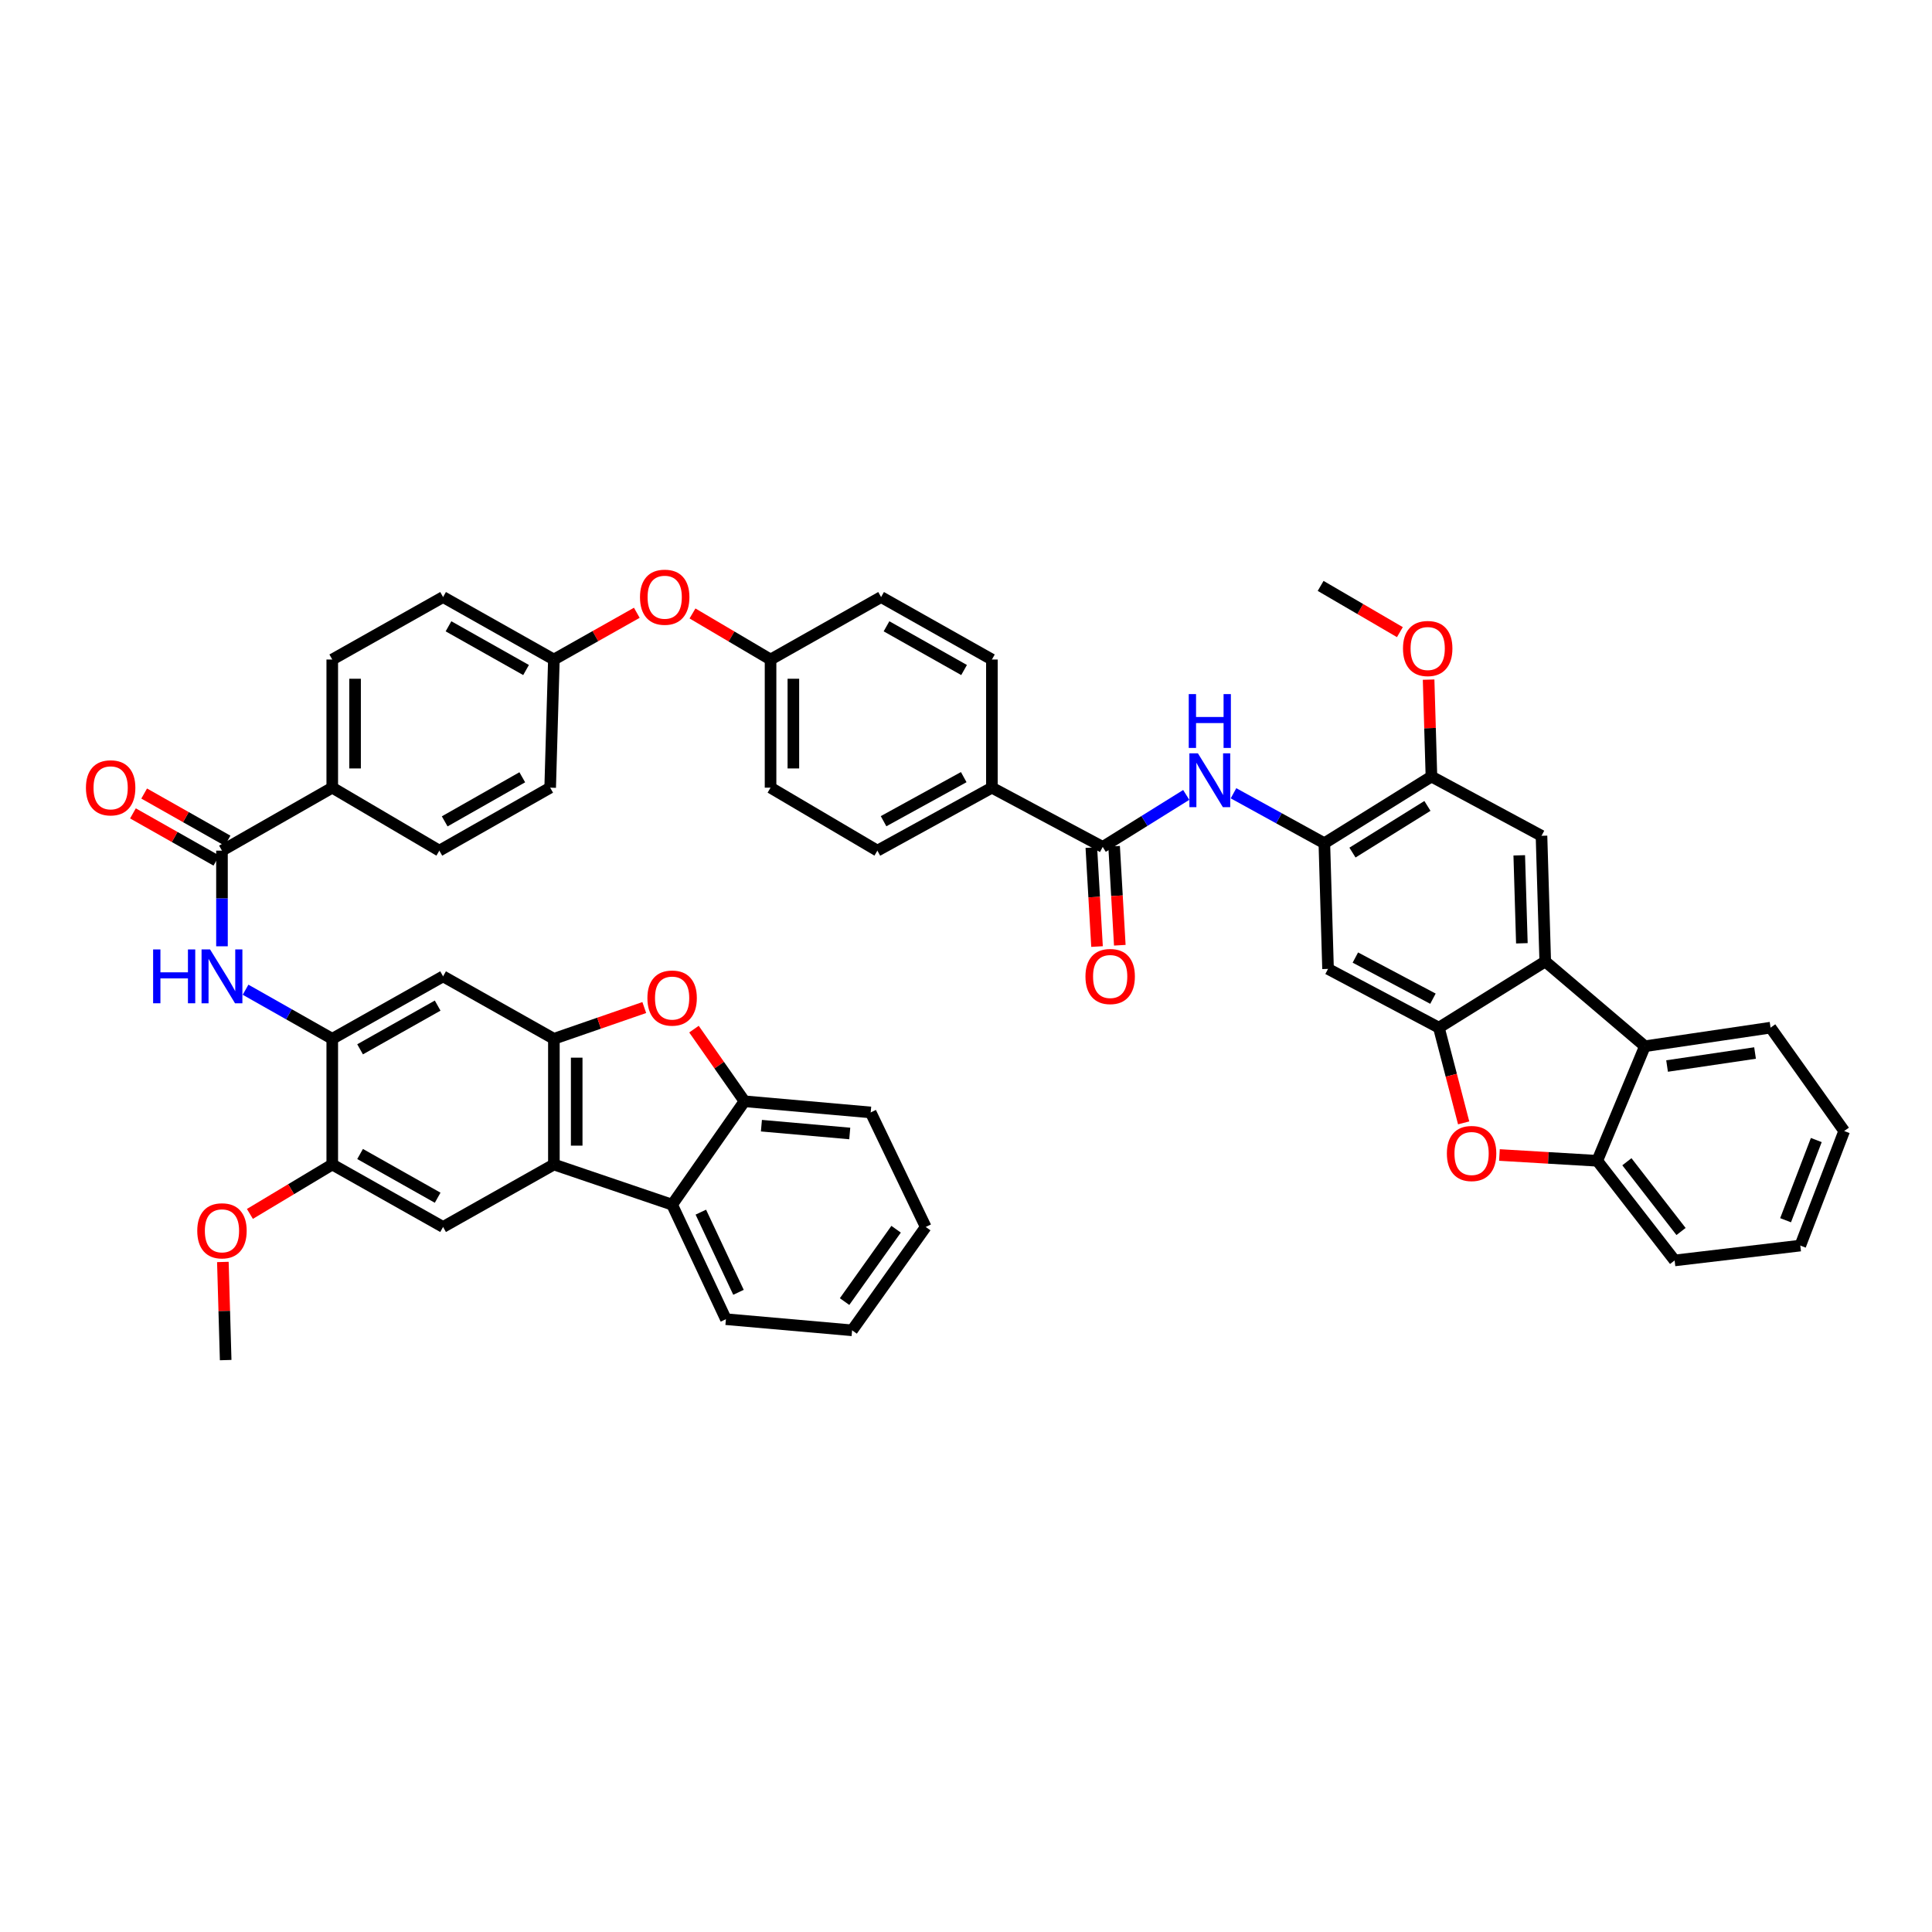 <?xml version='1.0' encoding='iso-8859-1'?>
<svg version='1.1' baseProfile='full'
              xmlns='http://www.w3.org/2000/svg'
                      xmlns:rdkit='http://www.rdkit.org/xml'
                      xmlns:xlink='http://www.w3.org/1999/xlink'
                  xml:space='preserve'
width='1000px' height='1000px' viewBox='0 0 1000 1000'>
<!-- END OF HEADER -->
<rect style='opacity:1.0;fill:#FFFFFF;stroke:none' width='1000' height='1000' x='0' y='0'> </rect>
<path class='bond-2' d='M 286.69,537.687 L 286.69,602.742' style='fill:none;fill-rule:evenodd;stroke:#000000;stroke-width:6px;stroke-linecap:butt;stroke-linejoin:miter;stroke-opacity:1' />
<path class='bond-2' d='M 298.498,547.445 L 298.498,592.983' style='fill:none;fill-rule:evenodd;stroke:#000000;stroke-width:6px;stroke-linecap:butt;stroke-linejoin:miter;stroke-opacity:1' />
<path class='bond-4' d='M 286.69,537.687 L 310.083,529.595' style='fill:none;fill-rule:evenodd;stroke:#000000;stroke-width:6px;stroke-linecap:butt;stroke-linejoin:miter;stroke-opacity:1' />
<path class='bond-4' d='M 310.083,529.595 L 333.476,521.503' style='fill:none;fill-rule:evenodd;stroke:#FF0000;stroke-width:6px;stroke-linecap:butt;stroke-linejoin:miter;stroke-opacity:1' />
<path class='bond-14' d='M 286.69,537.687 L 229.337,505.36' style='fill:none;fill-rule:evenodd;stroke:#000000;stroke-width:6px;stroke-linecap:butt;stroke-linejoin:miter;stroke-opacity:1' />
<path class='bond-0' d='M 744.767,531.914 L 687.394,501.503' style='fill:none;fill-rule:evenodd;stroke:#000000;stroke-width:6px;stroke-linecap:butt;stroke-linejoin:miter;stroke-opacity:1' />
<path class='bond-0' d='M 741.691,516.92 L 701.53,495.632' style='fill:none;fill-rule:evenodd;stroke:#000000;stroke-width:6px;stroke-linecap:butt;stroke-linejoin:miter;stroke-opacity:1' />
<path class='bond-3' d='M 744.767,531.914 L 751.178,556.556' style='fill:none;fill-rule:evenodd;stroke:#000000;stroke-width:6px;stroke-linecap:butt;stroke-linejoin:miter;stroke-opacity:1' />
<path class='bond-3' d='M 751.178,556.556 L 757.588,581.198' style='fill:none;fill-rule:evenodd;stroke:#FF0000;stroke-width:6px;stroke-linecap:butt;stroke-linejoin:miter;stroke-opacity:1' />
<path class='bond-53' d='M 744.767,531.914 L 799.811,497.652' style='fill:none;fill-rule:evenodd;stroke:#000000;stroke-width:6px;stroke-linecap:butt;stroke-linejoin:miter;stroke-opacity:1' />
<path class='bond-1' d='M 799.811,497.652 L 797.876,432.611' style='fill:none;fill-rule:evenodd;stroke:#000000;stroke-width:6px;stroke-linecap:butt;stroke-linejoin:miter;stroke-opacity:1' />
<path class='bond-1' d='M 787.718,488.247 L 786.363,442.718' style='fill:none;fill-rule:evenodd;stroke:#000000;stroke-width:6px;stroke-linecap:butt;stroke-linejoin:miter;stroke-opacity:1' />
<path class='bond-12' d='M 799.811,497.652 L 851.391,541.531' style='fill:none;fill-rule:evenodd;stroke:#000000;stroke-width:6px;stroke-linecap:butt;stroke-linejoin:miter;stroke-opacity:1' />
<path class='bond-11' d='M 286.69,602.742 L 347.887,623.536' style='fill:none;fill-rule:evenodd;stroke:#000000;stroke-width:6px;stroke-linecap:butt;stroke-linejoin:miter;stroke-opacity:1' />
<path class='bond-17' d='M 286.69,602.742 L 229.337,635.075' style='fill:none;fill-rule:evenodd;stroke:#000000;stroke-width:6px;stroke-linecap:butt;stroke-linejoin:miter;stroke-opacity:1' />
<path class='bond-16' d='M 776.112,597.823 L 801.426,599.321' style='fill:none;fill-rule:evenodd;stroke:#FF0000;stroke-width:6px;stroke-linecap:butt;stroke-linejoin:miter;stroke-opacity:1' />
<path class='bond-16' d='M 801.426,599.321 L 826.739,600.82' style='fill:none;fill-rule:evenodd;stroke:#000000;stroke-width:6px;stroke-linecap:butt;stroke-linejoin:miter;stroke-opacity:1' />
<path class='bond-15' d='M 359.2,532.675 L 372.275,551.348' style='fill:none;fill-rule:evenodd;stroke:#FF0000;stroke-width:6px;stroke-linecap:butt;stroke-linejoin:miter;stroke-opacity:1' />
<path class='bond-15' d='M 372.275,551.348 L 385.35,570.021' style='fill:none;fill-rule:evenodd;stroke:#000000;stroke-width:6px;stroke-linecap:butt;stroke-linejoin:miter;stroke-opacity:1' />
<path class='bond-5' d='M 570.766,438.37 L 513.406,407.696' style='fill:none;fill-rule:evenodd;stroke:#000000;stroke-width:6px;stroke-linecap:butt;stroke-linejoin:miter;stroke-opacity:1' />
<path class='bond-9' d='M 570.766,438.37 L 592.381,424.91' style='fill:none;fill-rule:evenodd;stroke:#000000;stroke-width:6px;stroke-linecap:butt;stroke-linejoin:miter;stroke-opacity:1' />
<path class='bond-9' d='M 592.381,424.91 L 613.996,411.45' style='fill:none;fill-rule:evenodd;stroke:#0000FF;stroke-width:6px;stroke-linecap:butt;stroke-linejoin:miter;stroke-opacity:1' />
<path class='bond-23' d='M 564.872,438.71 L 566.346,464.321' style='fill:none;fill-rule:evenodd;stroke:#000000;stroke-width:6px;stroke-linecap:butt;stroke-linejoin:miter;stroke-opacity:1' />
<path class='bond-23' d='M 566.346,464.321 L 567.821,489.931' style='fill:none;fill-rule:evenodd;stroke:#FF0000;stroke-width:6px;stroke-linecap:butt;stroke-linejoin:miter;stroke-opacity:1' />
<path class='bond-23' d='M 576.66,438.031 L 578.135,463.642' style='fill:none;fill-rule:evenodd;stroke:#000000;stroke-width:6px;stroke-linecap:butt;stroke-linejoin:miter;stroke-opacity:1' />
<path class='bond-23' d='M 578.135,463.642 L 579.609,489.252' style='fill:none;fill-rule:evenodd;stroke:#FF0000;stroke-width:6px;stroke-linecap:butt;stroke-linejoin:miter;stroke-opacity:1' />
<path class='bond-6' d='M 114.893,440.292 L 114.893,465.046' style='fill:none;fill-rule:evenodd;stroke:#000000;stroke-width:6px;stroke-linecap:butt;stroke-linejoin:miter;stroke-opacity:1' />
<path class='bond-6' d='M 114.893,465.046 L 114.893,489.8' style='fill:none;fill-rule:evenodd;stroke:#0000FF;stroke-width:6px;stroke-linecap:butt;stroke-linejoin:miter;stroke-opacity:1' />
<path class='bond-22' d='M 114.893,440.292 L 171.977,407.696' style='fill:none;fill-rule:evenodd;stroke:#000000;stroke-width:6px;stroke-linecap:butt;stroke-linejoin:miter;stroke-opacity:1' />
<path class='bond-24' d='M 117.8,435.154 L 96.212,422.942' style='fill:none;fill-rule:evenodd;stroke:#000000;stroke-width:6px;stroke-linecap:butt;stroke-linejoin:miter;stroke-opacity:1' />
<path class='bond-24' d='M 96.212,422.942 L 74.624,410.73' style='fill:none;fill-rule:evenodd;stroke:#FF0000;stroke-width:6px;stroke-linecap:butt;stroke-linejoin:miter;stroke-opacity:1' />
<path class='bond-24' d='M 111.986,445.431 L 90.398,433.219' style='fill:none;fill-rule:evenodd;stroke:#000000;stroke-width:6px;stroke-linecap:butt;stroke-linejoin:miter;stroke-opacity:1' />
<path class='bond-24' d='M 90.398,433.219 L 68.811,421.007' style='fill:none;fill-rule:evenodd;stroke:#FF0000;stroke-width:6px;stroke-linecap:butt;stroke-linejoin:miter;stroke-opacity:1' />
<path class='bond-7' d='M 685.478,436.455 L 661.967,423.525' style='fill:none;fill-rule:evenodd;stroke:#000000;stroke-width:6px;stroke-linecap:butt;stroke-linejoin:miter;stroke-opacity:1' />
<path class='bond-7' d='M 661.967,423.525 L 638.456,410.594' style='fill:none;fill-rule:evenodd;stroke:#0000FF;stroke-width:6px;stroke-linecap:butt;stroke-linejoin:miter;stroke-opacity:1' />
<path class='bond-13' d='M 685.478,436.455 L 687.394,501.503' style='fill:none;fill-rule:evenodd;stroke:#000000;stroke-width:6px;stroke-linecap:butt;stroke-linejoin:miter;stroke-opacity:1' />
<path class='bond-20' d='M 685.478,436.455 L 740.91,401.937' style='fill:none;fill-rule:evenodd;stroke:#000000;stroke-width:6px;stroke-linecap:butt;stroke-linejoin:miter;stroke-opacity:1' />
<path class='bond-20' d='M 700.035,441.3 L 738.837,417.138' style='fill:none;fill-rule:evenodd;stroke:#000000;stroke-width:6px;stroke-linecap:butt;stroke-linejoin:miter;stroke-opacity:1' />
<path class='bond-8' d='M 171.977,537.687 L 229.337,505.36' style='fill:none;fill-rule:evenodd;stroke:#000000;stroke-width:6px;stroke-linecap:butt;stroke-linejoin:miter;stroke-opacity:1' />
<path class='bond-8' d='M 186.378,543.125 L 226.53,520.496' style='fill:none;fill-rule:evenodd;stroke:#000000;stroke-width:6px;stroke-linecap:butt;stroke-linejoin:miter;stroke-opacity:1' />
<path class='bond-10' d='M 171.977,537.687 L 149.539,524.98' style='fill:none;fill-rule:evenodd;stroke:#000000;stroke-width:6px;stroke-linecap:butt;stroke-linejoin:miter;stroke-opacity:1' />
<path class='bond-10' d='M 149.539,524.98 L 127.101,512.274' style='fill:none;fill-rule:evenodd;stroke:#0000FF;stroke-width:6px;stroke-linecap:butt;stroke-linejoin:miter;stroke-opacity:1' />
<path class='bond-19' d='M 171.977,537.687 L 171.977,602.742' style='fill:none;fill-rule:evenodd;stroke:#000000;stroke-width:6px;stroke-linecap:butt;stroke-linejoin:miter;stroke-opacity:1' />
<path class='bond-38' d='M 347.887,623.536 L 375.734,682.812' style='fill:none;fill-rule:evenodd;stroke:#000000;stroke-width:6px;stroke-linecap:butt;stroke-linejoin:miter;stroke-opacity:1' />
<path class='bond-38' d='M 362.751,627.407 L 382.244,668.9' style='fill:none;fill-rule:evenodd;stroke:#000000;stroke-width:6px;stroke-linecap:butt;stroke-linejoin:miter;stroke-opacity:1' />
<path class='bond-48' d='M 347.887,623.536 L 385.35,570.021' style='fill:none;fill-rule:evenodd;stroke:#000000;stroke-width:6px;stroke-linecap:butt;stroke-linejoin:miter;stroke-opacity:1' />
<path class='bond-39' d='M 851.391,541.531 L 916.439,531.914' style='fill:none;fill-rule:evenodd;stroke:#000000;stroke-width:6px;stroke-linecap:butt;stroke-linejoin:miter;stroke-opacity:1' />
<path class='bond-39' d='M 862.875,551.77 L 908.409,545.038' style='fill:none;fill-rule:evenodd;stroke:#000000;stroke-width:6px;stroke-linecap:butt;stroke-linejoin:miter;stroke-opacity:1' />
<path class='bond-54' d='M 851.391,541.531 L 826.739,600.82' style='fill:none;fill-rule:evenodd;stroke:#000000;stroke-width:6px;stroke-linecap:butt;stroke-linejoin:miter;stroke-opacity:1' />
<path class='bond-40' d='M 385.35,570.021 L 450.667,575.794' style='fill:none;fill-rule:evenodd;stroke:#000000;stroke-width:6px;stroke-linecap:butt;stroke-linejoin:miter;stroke-opacity:1' />
<path class='bond-40' d='M 394.108,582.649 L 439.83,586.69' style='fill:none;fill-rule:evenodd;stroke:#000000;stroke-width:6px;stroke-linecap:butt;stroke-linejoin:miter;stroke-opacity:1' />
<path class='bond-41' d='M 826.739,600.82 L 866.781,652.4' style='fill:none;fill-rule:evenodd;stroke:#000000;stroke-width:6px;stroke-linecap:butt;stroke-linejoin:miter;stroke-opacity:1' />
<path class='bond-41' d='M 842.073,601.316 L 870.102,637.422' style='fill:none;fill-rule:evenodd;stroke:#000000;stroke-width:6px;stroke-linecap:butt;stroke-linejoin:miter;stroke-opacity:1' />
<path class='bond-49' d='M 229.337,635.075 L 171.977,602.742' style='fill:none;fill-rule:evenodd;stroke:#000000;stroke-width:6px;stroke-linecap:butt;stroke-linejoin:miter;stroke-opacity:1' />
<path class='bond-49' d='M 226.531,619.939 L 186.379,597.306' style='fill:none;fill-rule:evenodd;stroke:#000000;stroke-width:6px;stroke-linecap:butt;stroke-linejoin:miter;stroke-opacity:1' />
<path class='bond-18' d='M 797.876,432.611 L 740.91,401.937' style='fill:none;fill-rule:evenodd;stroke:#000000;stroke-width:6px;stroke-linecap:butt;stroke-linejoin:miter;stroke-opacity:1' />
<path class='bond-33' d='M 171.977,602.742 L 150.663,615.53' style='fill:none;fill-rule:evenodd;stroke:#000000;stroke-width:6px;stroke-linecap:butt;stroke-linejoin:miter;stroke-opacity:1' />
<path class='bond-33' d='M 150.663,615.53 L 129.349,628.317' style='fill:none;fill-rule:evenodd;stroke:#FF0000;stroke-width:6px;stroke-linecap:butt;stroke-linejoin:miter;stroke-opacity:1' />
<path class='bond-32' d='M 740.91,401.937 L 740.178,376.855' style='fill:none;fill-rule:evenodd;stroke:#000000;stroke-width:6px;stroke-linecap:butt;stroke-linejoin:miter;stroke-opacity:1' />
<path class='bond-32' d='M 740.178,376.855 L 739.446,351.773' style='fill:none;fill-rule:evenodd;stroke:#FF0000;stroke-width:6px;stroke-linecap:butt;stroke-linejoin:miter;stroke-opacity:1' />
<path class='bond-21' d='M 513.406,407.696 L 454.131,440.292' style='fill:none;fill-rule:evenodd;stroke:#000000;stroke-width:6px;stroke-linecap:butt;stroke-linejoin:miter;stroke-opacity:1' />
<path class='bond-21' d='M 498.825,402.239 L 457.332,425.057' style='fill:none;fill-rule:evenodd;stroke:#000000;stroke-width:6px;stroke-linecap:butt;stroke-linejoin:miter;stroke-opacity:1' />
<path class='bond-52' d='M 513.406,407.696 L 513.406,341.369' style='fill:none;fill-rule:evenodd;stroke:#000000;stroke-width:6px;stroke-linecap:butt;stroke-linejoin:miter;stroke-opacity:1' />
<path class='bond-27' d='M 171.977,407.696 L 171.977,341.369' style='fill:none;fill-rule:evenodd;stroke:#000000;stroke-width:6px;stroke-linecap:butt;stroke-linejoin:miter;stroke-opacity:1' />
<path class='bond-27' d='M 183.785,397.747 L 183.785,351.318' style='fill:none;fill-rule:evenodd;stroke:#000000;stroke-width:6px;stroke-linecap:butt;stroke-linejoin:miter;stroke-opacity:1' />
<path class='bond-29' d='M 171.977,407.696 L 227.401,440.292' style='fill:none;fill-rule:evenodd;stroke:#000000;stroke-width:6px;stroke-linecap:butt;stroke-linejoin:miter;stroke-opacity:1' />
<path class='bond-25' d='M 329.611,317.174 L 308.151,329.272' style='fill:none;fill-rule:evenodd;stroke:#FF0000;stroke-width:6px;stroke-linecap:butt;stroke-linejoin:miter;stroke-opacity:1' />
<path class='bond-25' d='M 308.151,329.272 L 286.69,341.369' style='fill:none;fill-rule:evenodd;stroke:#000000;stroke-width:6px;stroke-linecap:butt;stroke-linejoin:miter;stroke-opacity:1' />
<path class='bond-31' d='M 358.432,317.523 L 378.635,329.446' style='fill:none;fill-rule:evenodd;stroke:#FF0000;stroke-width:6px;stroke-linecap:butt;stroke-linejoin:miter;stroke-opacity:1' />
<path class='bond-31' d='M 378.635,329.446 L 398.838,341.369' style='fill:none;fill-rule:evenodd;stroke:#000000;stroke-width:6px;stroke-linecap:butt;stroke-linejoin:miter;stroke-opacity:1' />
<path class='bond-26' d='M 513.406,341.369 L 456.053,309.036' style='fill:none;fill-rule:evenodd;stroke:#000000;stroke-width:6px;stroke-linecap:butt;stroke-linejoin:miter;stroke-opacity:1' />
<path class='bond-26' d='M 499.004,346.805 L 458.857,324.172' style='fill:none;fill-rule:evenodd;stroke:#000000;stroke-width:6px;stroke-linecap:butt;stroke-linejoin:miter;stroke-opacity:1' />
<path class='bond-35' d='M 171.977,341.369 L 229.337,309.036' style='fill:none;fill-rule:evenodd;stroke:#000000;stroke-width:6px;stroke-linecap:butt;stroke-linejoin:miter;stroke-opacity:1' />
<path class='bond-28' d='M 454.131,440.292 L 398.838,407.696' style='fill:none;fill-rule:evenodd;stroke:#000000;stroke-width:6px;stroke-linecap:butt;stroke-linejoin:miter;stroke-opacity:1' />
<path class='bond-36' d='M 227.401,440.292 L 284.768,407.696' style='fill:none;fill-rule:evenodd;stroke:#000000;stroke-width:6px;stroke-linecap:butt;stroke-linejoin:miter;stroke-opacity:1' />
<path class='bond-36' d='M 230.173,425.137 L 270.329,402.32' style='fill:none;fill-rule:evenodd;stroke:#000000;stroke-width:6px;stroke-linecap:butt;stroke-linejoin:miter;stroke-opacity:1' />
<path class='bond-30' d='M 286.69,341.369 L 284.768,407.696' style='fill:none;fill-rule:evenodd;stroke:#000000;stroke-width:6px;stroke-linecap:butt;stroke-linejoin:miter;stroke-opacity:1' />
<path class='bond-51' d='M 286.69,341.369 L 229.337,309.036' style='fill:none;fill-rule:evenodd;stroke:#000000;stroke-width:6px;stroke-linecap:butt;stroke-linejoin:miter;stroke-opacity:1' />
<path class='bond-51' d='M 272.288,346.805 L 232.141,324.172' style='fill:none;fill-rule:evenodd;stroke:#000000;stroke-width:6px;stroke-linecap:butt;stroke-linejoin:miter;stroke-opacity:1' />
<path class='bond-34' d='M 398.838,341.369 L 456.053,309.036' style='fill:none;fill-rule:evenodd;stroke:#000000;stroke-width:6px;stroke-linecap:butt;stroke-linejoin:miter;stroke-opacity:1' />
<path class='bond-37' d='M 398.838,341.369 L 398.838,407.696' style='fill:none;fill-rule:evenodd;stroke:#000000;stroke-width:6px;stroke-linecap:butt;stroke-linejoin:miter;stroke-opacity:1' />
<path class='bond-37' d='M 410.645,351.318 L 410.645,397.747' style='fill:none;fill-rule:evenodd;stroke:#000000;stroke-width:6px;stroke-linecap:butt;stroke-linejoin:miter;stroke-opacity:1' />
<path class='bond-42' d='M 724.579,327.193 L 704.068,315.228' style='fill:none;fill-rule:evenodd;stroke:#FF0000;stroke-width:6px;stroke-linecap:butt;stroke-linejoin:miter;stroke-opacity:1' />
<path class='bond-42' d='M 704.068,315.228 L 683.556,303.263' style='fill:none;fill-rule:evenodd;stroke:#000000;stroke-width:6px;stroke-linecap:butt;stroke-linejoin:miter;stroke-opacity:1' />
<path class='bond-43' d='M 115.356,653.19 L 116.082,678.585' style='fill:none;fill-rule:evenodd;stroke:#FF0000;stroke-width:6px;stroke-linecap:butt;stroke-linejoin:miter;stroke-opacity:1' />
<path class='bond-43' d='M 116.082,678.585 L 116.808,703.98' style='fill:none;fill-rule:evenodd;stroke:#000000;stroke-width:6px;stroke-linecap:butt;stroke-linejoin:miter;stroke-opacity:1' />
<path class='bond-44' d='M 375.734,682.812 L 441.05,688.571' style='fill:none;fill-rule:evenodd;stroke:#000000;stroke-width:6px;stroke-linecap:butt;stroke-linejoin:miter;stroke-opacity:1' />
<path class='bond-45' d='M 916.439,531.914 L 954.545,585.417' style='fill:none;fill-rule:evenodd;stroke:#000000;stroke-width:6px;stroke-linecap:butt;stroke-linejoin:miter;stroke-opacity:1' />
<path class='bond-47' d='M 450.667,575.794 L 479.157,635.075' style='fill:none;fill-rule:evenodd;stroke:#000000;stroke-width:6px;stroke-linecap:butt;stroke-linejoin:miter;stroke-opacity:1' />
<path class='bond-46' d='M 866.781,652.4 L 931.835,644.705' style='fill:none;fill-rule:evenodd;stroke:#000000;stroke-width:6px;stroke-linecap:butt;stroke-linejoin:miter;stroke-opacity:1' />
<path class='bond-50' d='M 441.05,688.571 L 479.157,635.075' style='fill:none;fill-rule:evenodd;stroke:#000000;stroke-width:6px;stroke-linecap:butt;stroke-linejoin:miter;stroke-opacity:1' />
<path class='bond-50' d='M 437.149,673.696 L 463.824,636.249' style='fill:none;fill-rule:evenodd;stroke:#000000;stroke-width:6px;stroke-linecap:butt;stroke-linejoin:miter;stroke-opacity:1' />
<path class='bond-55' d='M 954.545,585.417 L 931.835,644.705' style='fill:none;fill-rule:evenodd;stroke:#000000;stroke-width:6px;stroke-linecap:butt;stroke-linejoin:miter;stroke-opacity:1' />
<path class='bond-55' d='M 940.112,590.086 L 924.215,631.588' style='fill:none;fill-rule:evenodd;stroke:#000000;stroke-width:6px;stroke-linecap:butt;stroke-linejoin:miter;stroke-opacity:1' />
<path  class='atom-4' d='M 748.9 597.048
Q 748.9 590.357, 752.206 586.617
Q 755.512 582.878, 761.691 582.878
Q 767.871 582.878, 771.177 586.617
Q 774.483 590.357, 774.483 597.048
Q 774.483 603.817, 771.138 607.675
Q 767.792 611.492, 761.691 611.492
Q 755.551 611.492, 752.206 607.675
Q 748.9 603.857, 748.9 597.048
M 761.691 608.344
Q 765.942 608.344, 768.225 605.51
Q 770.547 602.637, 770.547 597.048
Q 770.547 591.577, 768.225 588.821
Q 765.942 586.027, 761.691 586.027
Q 757.44 586.027, 755.118 588.782
Q 752.835 591.537, 752.835 597.048
Q 752.835 602.676, 755.118 605.51
Q 757.44 608.344, 761.691 608.344
' fill='#FF0000'/>
<path  class='atom-5' d='M 335.095 516.597
Q 335.095 509.906, 338.401 506.167
Q 341.708 502.428, 347.887 502.428
Q 354.066 502.428, 357.373 506.167
Q 360.679 509.906, 360.679 516.597
Q 360.679 523.367, 357.333 527.224
Q 353.988 531.042, 347.887 531.042
Q 341.747 531.042, 338.401 527.224
Q 335.095 523.406, 335.095 516.597
M 347.887 527.893
Q 352.138 527.893, 354.421 525.059
Q 356.743 522.186, 356.743 516.597
Q 356.743 511.126, 354.421 508.371
Q 352.138 505.577, 347.887 505.577
Q 343.636 505.577, 341.314 508.332
Q 339.031 511.087, 339.031 516.597
Q 339.031 522.225, 341.314 525.059
Q 343.636 527.893, 347.887 527.893
' fill='#FF0000'/>
<path  class='atom-10' d='M 620.037 389.919
L 629.168 404.679
Q 630.074 406.135, 631.53 408.772
Q 632.986 411.409, 633.065 411.567
L 633.065 389.919
L 636.765 389.919
L 636.765 417.786
L 632.947 417.786
L 623.146 401.648
Q 622.005 399.759, 620.785 397.594
Q 619.604 395.429, 619.25 394.76
L 619.25 417.786
L 615.629 417.786
L 615.629 389.919
L 620.037 389.919
' fill='#0000FF'/>
<path  class='atom-10' d='M 615.294 359.266
L 619.073 359.266
L 619.073 371.113
L 633.321 371.113
L 633.321 359.266
L 637.099 359.266
L 637.099 387.132
L 633.321 387.132
L 633.321 374.262
L 619.073 374.262
L 619.073 387.132
L 615.294 387.132
L 615.294 359.266
' fill='#0000FF'/>
<path  class='atom-11' d='M 79.253 491.427
L 83.031 491.427
L 83.031 503.274
L 97.279 503.274
L 97.279 491.427
L 101.058 491.427
L 101.058 519.293
L 97.279 519.293
L 97.279 506.423
L 83.031 506.423
L 83.031 519.293
L 79.253 519.293
L 79.253 491.427
' fill='#0000FF'/>
<path  class='atom-11' d='M 108.733 491.427
L 117.864 506.187
Q 118.77 507.643, 120.226 510.28
Q 121.682 512.917, 121.761 513.074
L 121.761 491.427
L 125.461 491.427
L 125.461 519.293
L 121.643 519.293
L 111.842 503.156
Q 110.701 501.267, 109.481 499.102
Q 108.3 496.937, 107.946 496.268
L 107.946 519.293
L 104.325 519.293
L 104.325 491.427
L 108.733 491.427
' fill='#0000FF'/>
<path  class='atom-24' d='M 561.831 505.439
Q 561.831 498.748, 565.137 495.009
Q 568.444 491.269, 574.623 491.269
Q 580.802 491.269, 584.109 495.009
Q 587.415 498.748, 587.415 505.439
Q 587.415 512.209, 584.069 516.066
Q 580.724 519.884, 574.623 519.884
Q 568.483 519.884, 565.137 516.066
Q 561.831 512.248, 561.831 505.439
M 574.623 516.735
Q 578.874 516.735, 581.157 513.901
Q 583.479 511.028, 583.479 505.439
Q 583.479 499.968, 581.157 497.213
Q 578.874 494.418, 574.623 494.418
Q 570.372 494.418, 568.05 497.173
Q 565.767 499.928, 565.767 505.439
Q 565.767 511.067, 568.05 513.901
Q 570.372 516.735, 574.623 516.735
' fill='#FF0000'/>
<path  class='atom-25' d='M 44.479 407.775
Q 44.479 401.084, 47.785 397.345
Q 51.091 393.606, 57.271 393.606
Q 63.45 393.606, 66.756 397.345
Q 70.062 401.084, 70.062 407.775
Q 70.062 414.545, 66.717 418.402
Q 63.371 422.22, 57.271 422.22
Q 51.131 422.22, 47.785 418.402
Q 44.479 414.584, 44.479 407.775
M 57.271 419.071
Q 61.522 419.071, 63.804 416.237
Q 66.127 413.364, 66.127 407.775
Q 66.127 402.304, 63.804 399.549
Q 61.522 396.755, 57.271 396.755
Q 53.02 396.755, 50.698 399.51
Q 48.415 402.265, 48.415 407.775
Q 48.415 413.404, 50.698 416.237
Q 53.02 419.071, 57.271 419.071
' fill='#FF0000'/>
<path  class='atom-26' d='M 331.258 309.114
Q 331.258 302.423, 334.564 298.684
Q 337.87 294.945, 344.049 294.945
Q 350.229 294.945, 353.535 298.684
Q 356.841 302.423, 356.841 309.114
Q 356.841 315.884, 353.496 319.741
Q 350.15 323.559, 344.049 323.559
Q 337.909 323.559, 334.564 319.741
Q 331.258 315.924, 331.258 309.114
M 344.049 320.411
Q 348.3 320.411, 350.583 317.577
Q 352.905 314.703, 352.905 309.114
Q 352.905 303.643, 350.583 300.888
Q 348.3 298.094, 344.049 298.094
Q 339.799 298.094, 337.476 300.849
Q 335.194 303.604, 335.194 309.114
Q 335.194 314.743, 337.476 317.577
Q 339.799 320.411, 344.049 320.411
' fill='#FF0000'/>
<path  class='atom-33' d='M 726.183 335.669
Q 726.183 328.978, 729.489 325.239
Q 732.795 321.499, 738.974 321.499
Q 745.154 321.499, 748.46 325.239
Q 751.766 328.978, 751.766 335.669
Q 751.766 342.439, 748.421 346.296
Q 745.075 350.114, 738.974 350.114
Q 732.834 350.114, 729.489 346.296
Q 726.183 342.478, 726.183 335.669
M 738.974 346.965
Q 743.225 346.965, 745.508 344.131
Q 747.83 341.258, 747.83 335.669
Q 747.83 330.198, 745.508 327.443
Q 743.225 324.648, 738.974 324.648
Q 734.724 324.648, 732.401 327.403
Q 730.119 330.159, 730.119 335.669
Q 730.119 341.297, 732.401 344.131
Q 734.724 346.965, 738.974 346.965
' fill='#FF0000'/>
<path  class='atom-34' d='M 102.101 637.069
Q 102.101 630.378, 105.407 626.639
Q 108.713 622.9, 114.893 622.9
Q 121.072 622.9, 124.378 626.639
Q 127.685 630.378, 127.685 637.069
Q 127.685 643.839, 124.339 647.696
Q 120.994 651.514, 114.893 651.514
Q 108.753 651.514, 105.407 647.696
Q 102.101 643.879, 102.101 637.069
M 114.893 648.366
Q 119.144 648.366, 121.426 645.532
Q 123.749 642.658, 123.749 637.069
Q 123.749 631.599, 121.426 628.843
Q 119.144 626.049, 114.893 626.049
Q 110.642 626.049, 108.32 628.804
Q 106.037 631.559, 106.037 637.069
Q 106.037 642.698, 108.32 645.532
Q 110.642 648.366, 114.893 648.366
' fill='#FF0000'/>
</svg>
